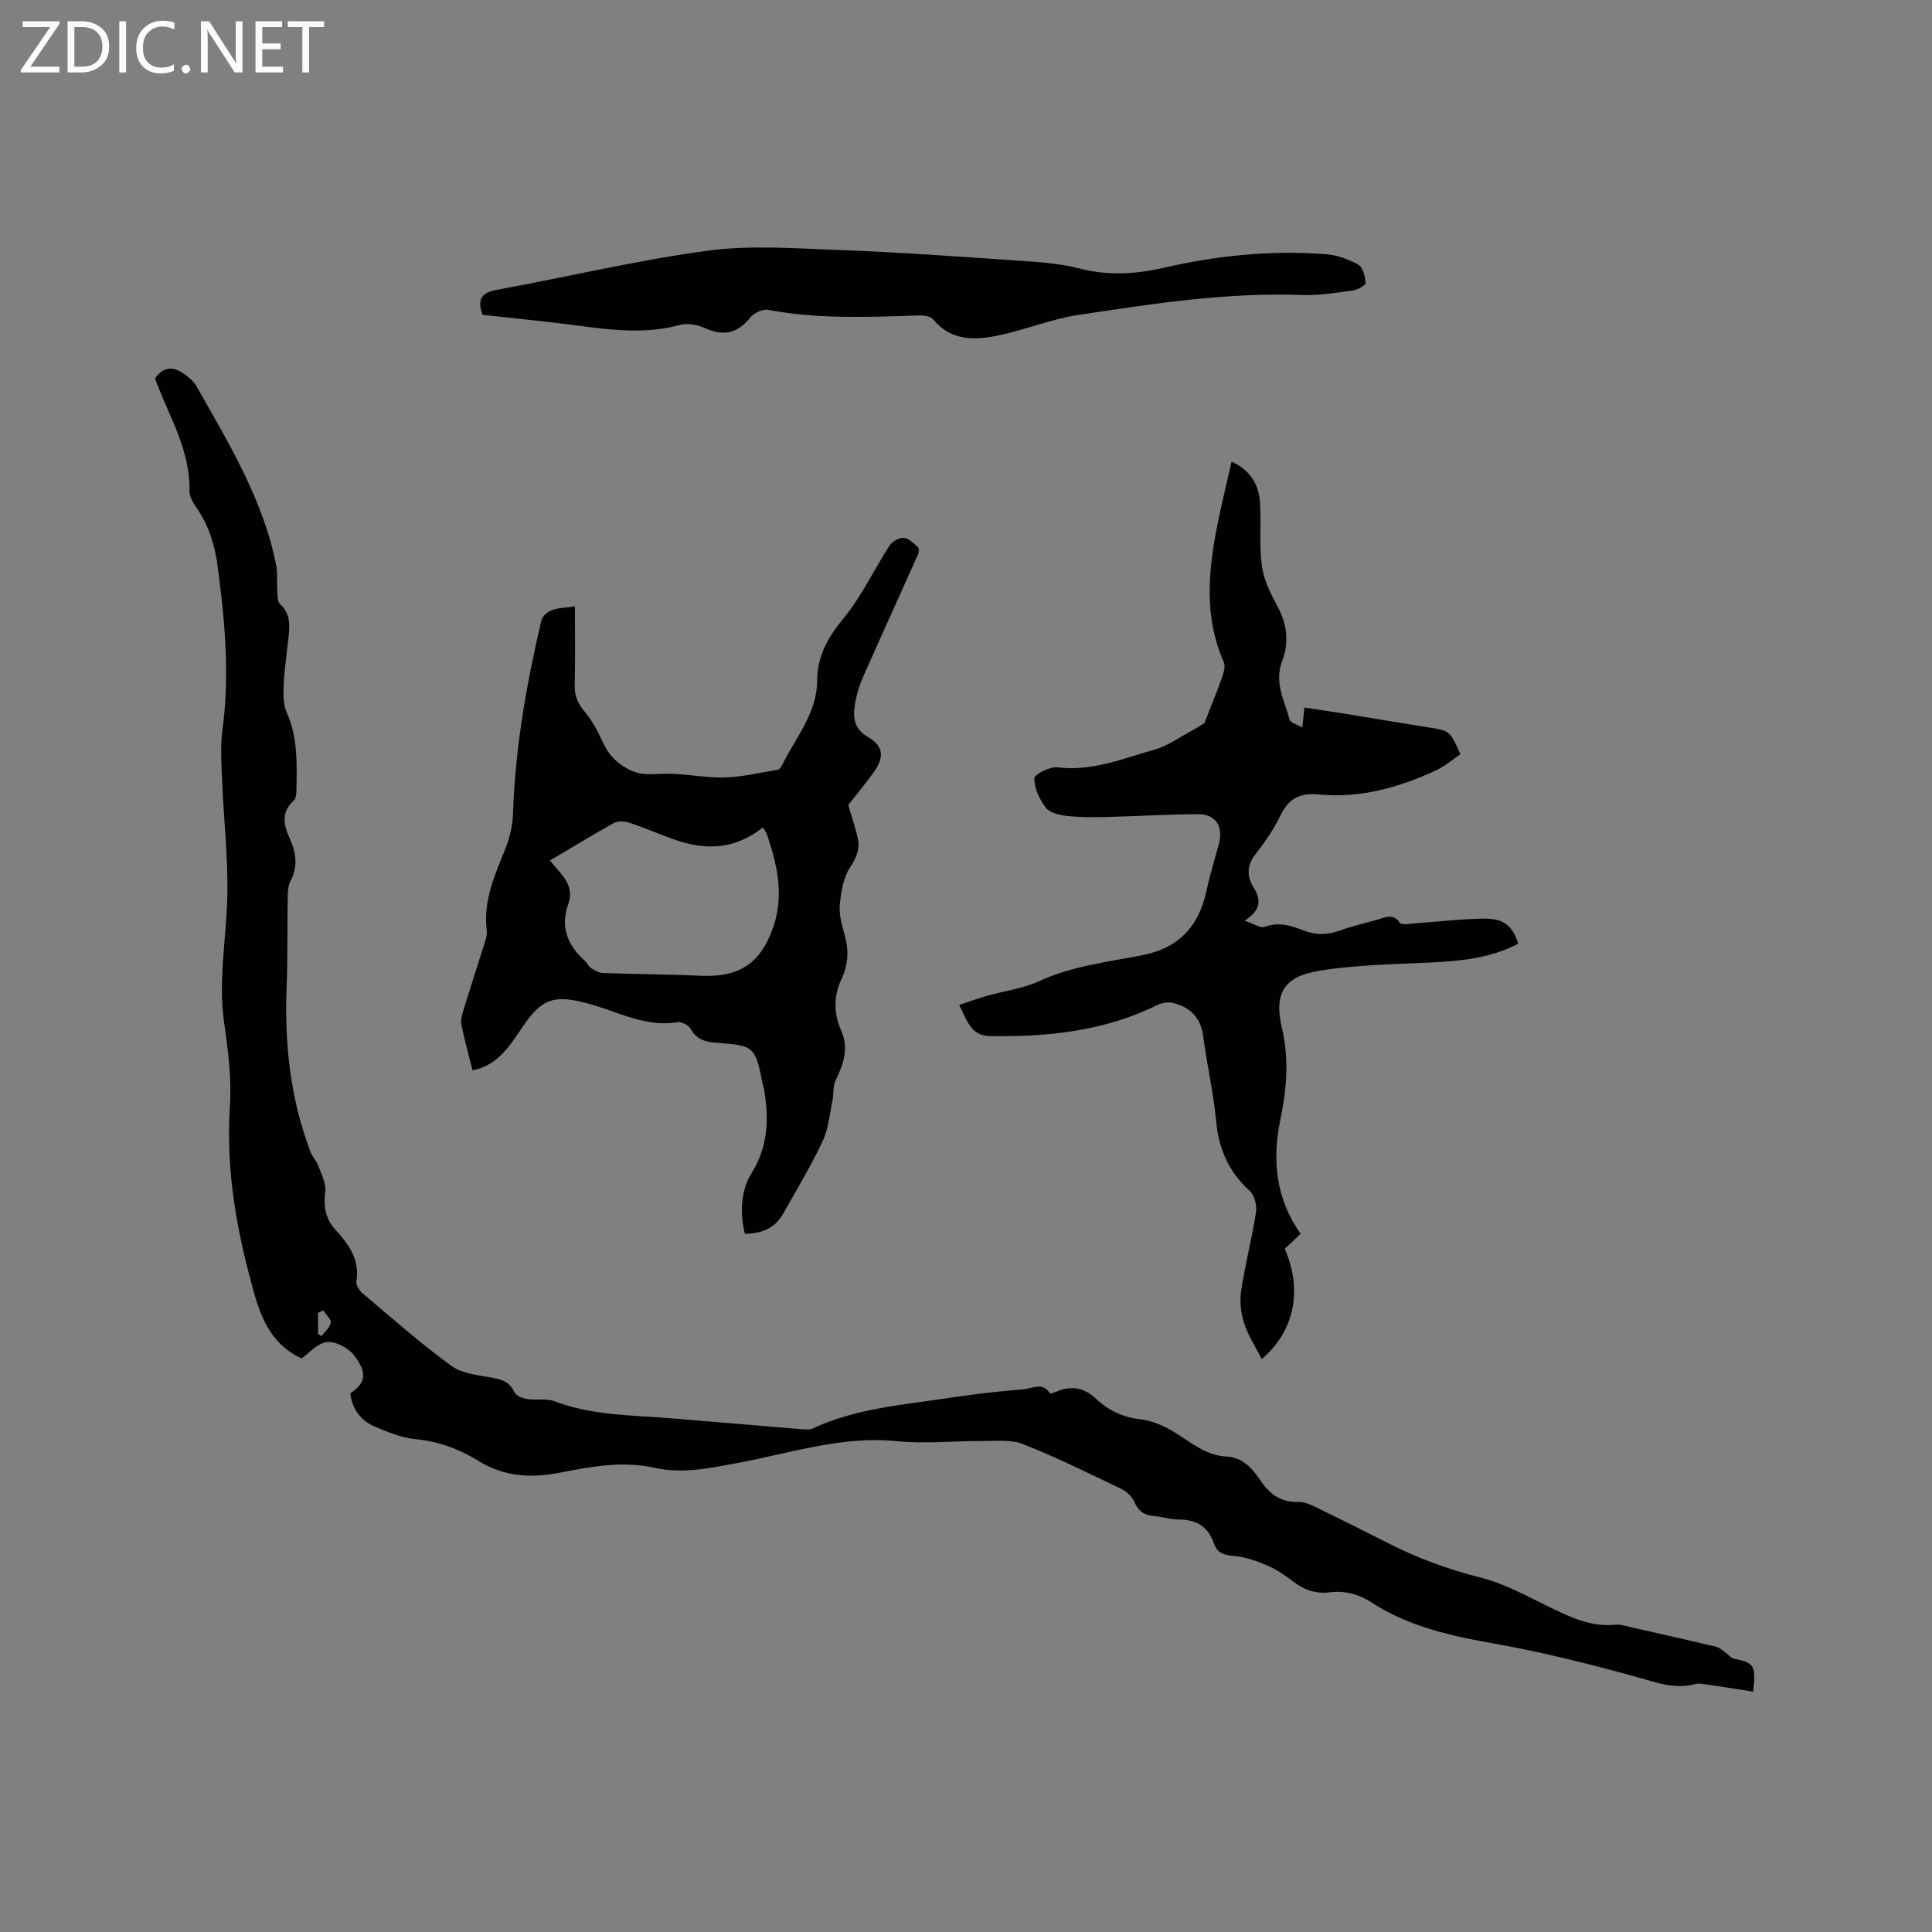 <svg enable-background="new 0 0 400 400" viewBox="0 0 400 400" xmlns="http://www.w3.org/2000/svg"><rect x="0" y="0" width="400" height="400" fill="#808080" stroke="none"/><g fill="#fcfbfa"><path d="m12.4 4.8-6.1 9h6v1.2h-8v-.5l6.1-8.9h-5.7v-1.2h7.6v.4z"/><path d="m14 15v-10.6h3c1.6 0 2.9.5 4 1.4s1.6 2.2 1.6 3.8-.5 3-1.6 3.9-2.4 1.5-4 1.5zm1.4-9.4v8.2h1.6c1.3 0 2.4-.4 3.1-1.1s1.1-1.8 1.1-3.1-.4-2.3-1.2-3-1.8-1-3.1-1z"/><path d="m26.1 4.4v10.6h-1.4v-10.6z"/><path d="m36.1 14.6c-.8.4-1.8.6-2.9.6-1.5 0-2.7-.5-3.6-1.4s-1.4-2.2-1.4-3.8c0-1.7.5-3.1 1.5-4.1s2.3-1.6 3.9-1.6c1 0 1.8.1 2.5.4v1.4c-.8-.4-1.6-.6-2.5-.6-1.2 0-2.1.4-2.9 1.2s-1.1 1.8-1.1 3.2c0 1.3.3 2.3 1 3s1.6 1.1 2.7 1.1c1 0 2-.2 2.7-.7v1.3z"/><path d="m37.6 14.3c0-.2.1-.5.3-.6s.4-.3.6-.3c.3 0 .5.1.6.3s.3.4.3.6-.1.4-.3.6-.4.3-.6.3c-.3 0-.5-.1-.6-.3s-.3-.4-.3-.6z"/><path d="m50.2 15h-1.6l-5.3-8.2c-.2-.2-.3-.5-.4-.7 0 .2.1.7.1 1.5v7.4h-1.4v-10.6h1.7l5.2 8.1c.2.4.4.6.4.7 0-.3-.1-.8-.1-1.5v-7.3h1.4z"/><path d="m58.6 15h-5.7v-10.6h5.5v1.2h-4.1v3.4h3.8v1.2h-3.8v3.6h4.3z"/><path d="m67.1 5.6h-3.1v9.4h-1.4v-9.4h-3v-1.2h7.5z"/></g><path d="m72.51 288.52c3.21-2.22 3.63-4.29.75-7.97-1.18-1.51-3.77-2.87-5.55-2.69-1.94.2-3.68 2.28-5.28 3.39-7.49-3.52-9.07-10.58-10.86-17.42-3-11.43-4.76-22.96-3.97-34.89.37-5.65-.36-11.45-1.18-17.1-1.28-8.73.41-17.3.64-25.94.21-8.11-.75-16.25-1.08-24.38-.14-3.48-.38-7.02.08-10.45 1.53-11.37.51-22.6-1.01-33.87-.58-4.32-1.75-8.21-4.18-11.8-.75-1.11-1.67-2.48-1.64-3.71.2-8.09-3.85-14.84-6.63-21.99-.19-.48-.35-.97-.49-1.36 1.95-2.78 4.12-2.37 6.33-.68.83.64 1.71 1.36 2.21 2.25 6.71 11.88 13.89 23.57 16.55 37.23.32 1.62.08 3.33.2 5 .07 1-.01 2.38.58 2.92 2.21 2.04 2.02 4.48 1.74 7.04-.34 3.16-.82 6.32-.97 9.49-.09 1.96-.18 4.17.59 5.88 2.38 5.26 2.11 10.74 2.03 16.23-.01.7-.11 1.65-.56 2.06-2.78 2.53-2.01 5.21-.72 8.1 1.25 2.79 1.6 5.6.05 8.54-.59 1.12-.56 2.63-.58 3.97-.11 6.03.02 12.06-.22 18.08-.46 11.67.78 23.06 4.94 34.03.4 1.06 1.28 1.94 1.67 3.01.62 1.69 1.6 3.55 1.39 5.2-.39 3.08.02 5.65 2.13 7.94 2.77 3.02 5.06 6.21 4.31 10.72-.12.76.71 1.94 1.43 2.54 6 5.05 11.88 10.28 18.22 14.88 2.3 1.67 5.7 1.97 8.67 2.51 2.06.37 3.49 1 4.43 2.99.34.72 1.65 1.23 2.59 1.38 1.9.3 4.02-.18 5.74.48 7.7 2.93 15.79 2.85 23.8 3.49 8.97.72 17.94 1.52 26.92 2.25.91.07 1.98.21 2.75-.15 9.12-4.23 19.02-4.89 28.73-6.37 4.92-.75 9.88-1.32 14.84-1.71 1.78-.14 3.96-1.58 5.47.82.08.13.91-.13 1.34-.33 3.05-1.37 5.83-.78 8.16 1.42 2.65 2.5 5.6 3.88 9.29 4.31 2.4.28 4.86 1.36 6.95 2.64 3.42 2.09 6.48 4.83 10.75 5.05 3.49.18 5.47 2.53 7.2 5.1 1.92 2.85 4.32 4.45 7.89 4.31 1.18-.04 2.45.59 3.57 1.13 4.95 2.41 9.88 4.86 14.79 7.36 6.15 3.14 12.52 5.49 19.26 7.18 4.82 1.21 9.36 3.72 13.89 5.93 4.51 2.2 8.95 4.4 14.19 3.81.41-.05.85.03 1.26.12 6.48 1.47 12.96 2.93 19.43 4.47.73.17 1.36.81 2.01 1.27.54.38 1 1.06 1.58 1.17 4.27.85 4.64 1.36 4.05 6.84-3.26-.51-6.5-1.03-9.75-1.51-.72-.11-1.52-.26-2.19-.08-4.24 1.18-8.02-.3-12.05-1.41-9.67-2.66-19.43-5.14-29.3-6.89-9.04-1.6-17.85-3.47-25.66-8.54-2.68-1.74-5.56-2.53-8.74-2.14-2.77.34-5.17-.42-7.4-2.12-1.68-1.28-3.45-2.54-5.37-3.37-2.24-.97-4.66-1.84-7.05-2.04-2.06-.17-3.45-.59-4.14-2.59-1.17-3.41-3.55-4.93-7.15-4.94-1.78 0-3.55-.59-5.34-.74-2-.17-3.18-1.05-4-2.95-.48-1.11-1.65-2.17-2.77-2.7-6.68-3.2-13.34-6.5-20.22-9.22-2.5-.99-5.58-.64-8.4-.65-5.93-.04-11.91.62-17.77.03-11.39-1.15-22.02 2.48-32.89 4.5-5.76 1.07-11.42 2.31-17.27 1.01-6.6-1.47-13.13-.26-19.54 1-6.1 1.2-11.59.87-17-2.47-3.96-2.44-8.29-4.03-13.08-4.48-2.78-.26-5.53-1.41-8.15-2.51-2.88-1.18-4.74-3.44-5.24-6.91zm-5.58-17.22c-.36.17-.72.35-1.08.52v4.4c.24.14.49.27.73.41.67-.92 1.75-1.78 1.88-2.77.11-.77-.98-1.7-1.53-2.56z" fill="#010102"/><path d="m175.62 166.66c.77 2.66 1.54 4.82 2 7.04.44 2.13-.3 3.85-1.58 5.8-1.4 2.14-1.9 5.05-2.16 7.68-.2 2.04.37 4.23.96 6.24.93 3.2.82 6.24-.6 9.24-1.68 3.57-1.66 7.13-.07 10.74 1.62 3.66.46 6.98-1.19 10.33-.56 1.15-.32 2.67-.6 3.99-.6 2.86-.83 5.91-2.04 8.49-2.37 5.06-5.27 9.88-8.02 14.77-1.77 3.13-3.97 4.33-8.1 4.48-1.08-4.32-.81-9.05 1.33-12.48 3.55-5.67 3.64-11.3 2.66-17.37-.05-.31-.17-.61-.24-.92-1.67-8.13-1.66-8.19-9.76-8.81-2.28-.17-4-.71-5.21-2.85-.44-.77-1.89-1.54-2.73-1.4-4.83.8-9.2-.7-13.6-2.28-1.69-.61-3.41-1.16-5.14-1.63-6.85-1.84-9.42-.95-13.35 4.9-2.68 3.99-5.24 8.02-10.35 8.98-.79-3.17-1.66-6.27-2.3-9.42-.19-.96.13-2.08.43-3.06 1.33-4.35 2.75-8.68 4.1-13.02.34-1.1.86-2.3.72-3.38-.79-6.21 1.67-11.58 3.89-17.09.92-2.29 1.47-4.86 1.55-7.33.45-13.52 2.79-26.74 5.87-39.86.2-.84 1.26-1.78 2.13-2.1 1.35-.5 2.89-.51 4.81-.8 0 5.6.09 10.97-.04 16.33-.05 2.16.58 3.72 1.99 5.39 1.61 1.9 2.83 4.2 3.87 6.49 1.15 2.54 2.83 4.24 5.31 5.54 2.21 1.16 4.19 1.06 6.59.93 4.34-.24 8.74.84 13.11.75 3.72-.08 7.43-1 11.14-1.6.33-.05.7-.49.87-.84 2.79-5.74 7.3-10.81 7.32-17.66.02-5.16 2.29-9 5.53-12.95 3.72-4.53 6.25-10.02 9.46-14.98.55-.85 1.97-1.66 2.93-1.59 1.02.07 2.02 1.13 2.91 1.91.26.23.27 1.03.09 1.43-3.79 8.5-7.67 16.97-11.43 25.48-.76 1.73-1.33 3.59-1.64 5.45-.47 2.79-.35 5.24 2.73 7.02 3.17 1.84 3.34 4.16 1.15 7.21-1.79 2.49-3.76 4.84-5.3 6.81zm-61.75 11.5c2.19 2.83 5.23 4.99 3.78 9.02-1.71 4.76-.11 8.6 3.51 11.82.47.42.72 1.12 1.23 1.44.74.47 1.61 1 2.45 1.02 6.65.23 13.32.24 19.97.55 6.94.33 11.84-1.46 14.81-8.79 2.93-7.23 1.43-13.56-.74-20.22-.19-.58-.59-1.1-.92-1.7-6.1 4.82-12.22 4.71-18.54 2.45-3.08-1.1-6.09-2.42-9.2-3.44-.96-.32-2.34-.35-3.18.11-4.36 2.42-8.59 5.02-13.17 7.74z" fill="#010102"/><path d="m198.58 208.07c2.11-.7 3.94-1.38 5.82-1.91 3.54-1 7.33-1.45 10.63-2.98 6.86-3.18 14.23-3.99 21.46-5.41 7.46-1.46 11.66-5.87 13.25-13.16.72-3.3 1.7-6.55 2.6-9.81 1-3.63-.56-6.23-4.24-6.23-6.35.01-12.7.43-19.05.58-2.74.07-5.51.07-8.23-.23-1.52-.17-3.49-.64-4.3-1.7-1.3-1.7-2.36-4-2.38-6.06-.01-.8 3.2-2.49 4.76-2.29 7.16.89 13.58-1.82 20.14-3.67 2.77-.78 5.26-2.62 7.85-4 .95-.51 1.84-1.11 2.47-1.49 1.24-3.17 2.51-6.26 3.64-9.42.36-1 .75-2.35.38-3.2-4.16-9.4-3.23-18.99-1.29-28.63.85-4.22 1.88-8.4 2.9-12.89 3.96 1.84 5.68 4.82 5.89 8.61.25 4.34-.2 8.74.38 13.01.39 2.87 1.8 5.71 3.21 8.31 2.01 3.69 2.44 7.58 1.02 11.26-1.76 4.55.46 8.28 1.52 12.26.17.63 1.51.95 2.62 1.6.15-1.41.26-2.5.44-4.13 2.58.39 5.13.76 7.68 1.17 5.96.96 11.91 1.98 17.87 2.92 4.53.71 4.54.67 6.74 5.57-1.62 1.09-3.22 2.5-5.06 3.35-7.68 3.56-15.72 5.81-24.28 4.99-3.72-.36-6.13.7-7.82 4.17-1.42 2.93-3.31 5.69-5.32 8.27-1.8 2.3-1.71 4.59-.38 6.74 1.62 2.62 1.65 4.71-1.81 6.94 1.85.62 3.23 1.62 4.11 1.29 2.88-1.08 5.45-.29 7.99.71 2.6 1.02 5.05.98 7.66.04 2.58-.93 5.28-1.54 7.92-2.3 1.59-.46 3.08-1.27 4.46.71.37.53 2.11.17 3.22.1 4.74-.32 9.47-.92 14.21-.97 4.11-.05 5.92 1.53 7.07 5.19-5.65 2.99-11.8 3.58-18.06 3.89-7.69.38-15.46.47-23.04 1.7-7.45 1.21-9.52 4.63-7.8 11.97 1.52 6.51.94 12.69-.39 19.11-1.69 8.18-.88 16.2 4.25 23.4-1.23 1.16-2.28 2.14-3.3 3.1 3.78 8.58 1.95 17.15-4.76 22.83-1.25-2.46-2.81-4.83-3.65-7.44-.68-2.1-.94-4.56-.61-6.74.82-5.44 2.23-10.78 3.07-16.22.22-1.41-.31-3.52-1.3-4.42-4.32-3.91-6.4-8.6-6.94-14.38-.55-5.89-1.92-11.7-2.68-17.57-.51-3.93-2.69-6.12-6.32-6.97-.98-.23-2.25-.02-3.17.43-10.93 5.41-22.6 6.62-34.58 6.45-4.09-.05-4.75-3.13-6.47-6.45z" fill="#010102"/><path d="m99.92 65.19c-1.19-3.22-.25-4.6 2.96-5.19 14.57-2.66 29.02-6.13 43.67-8.1 8.95-1.2 18.2-.46 27.3-.13 11.74.43 23.46 1.26 35.18 2.07 4.85.34 9.8.55 14.47 1.75 5.96 1.53 11.66 1.18 17.5-.16 11-2.53 22.16-3.66 33.43-2.81 2.33.17 4.75 1.03 6.8 2.17.96.54 1.41 2.49 1.49 3.84.03.47-1.69 1.39-2.69 1.53-3.44.46-6.94 1.04-10.39.92-15.66-.59-31.05 1.82-46.43 4.13-5.51.83-10.79 3.03-16.27 4.19-4.94 1.04-9.91 1.34-13.71-3.24-.53-.64-1.87-.88-2.83-.85-10.47.32-20.94.81-31.34-1.16-1.13-.21-2.98.64-3.73 1.59-2.65 3.35-5.56 3.91-9.39 2.18-1.54-.7-3.62-1.07-5.2-.64-7.17 1.95-14.26 1.04-21.41.09-6.49-.86-13.01-1.47-19.41-2.18z" fill="#010102"/></svg>